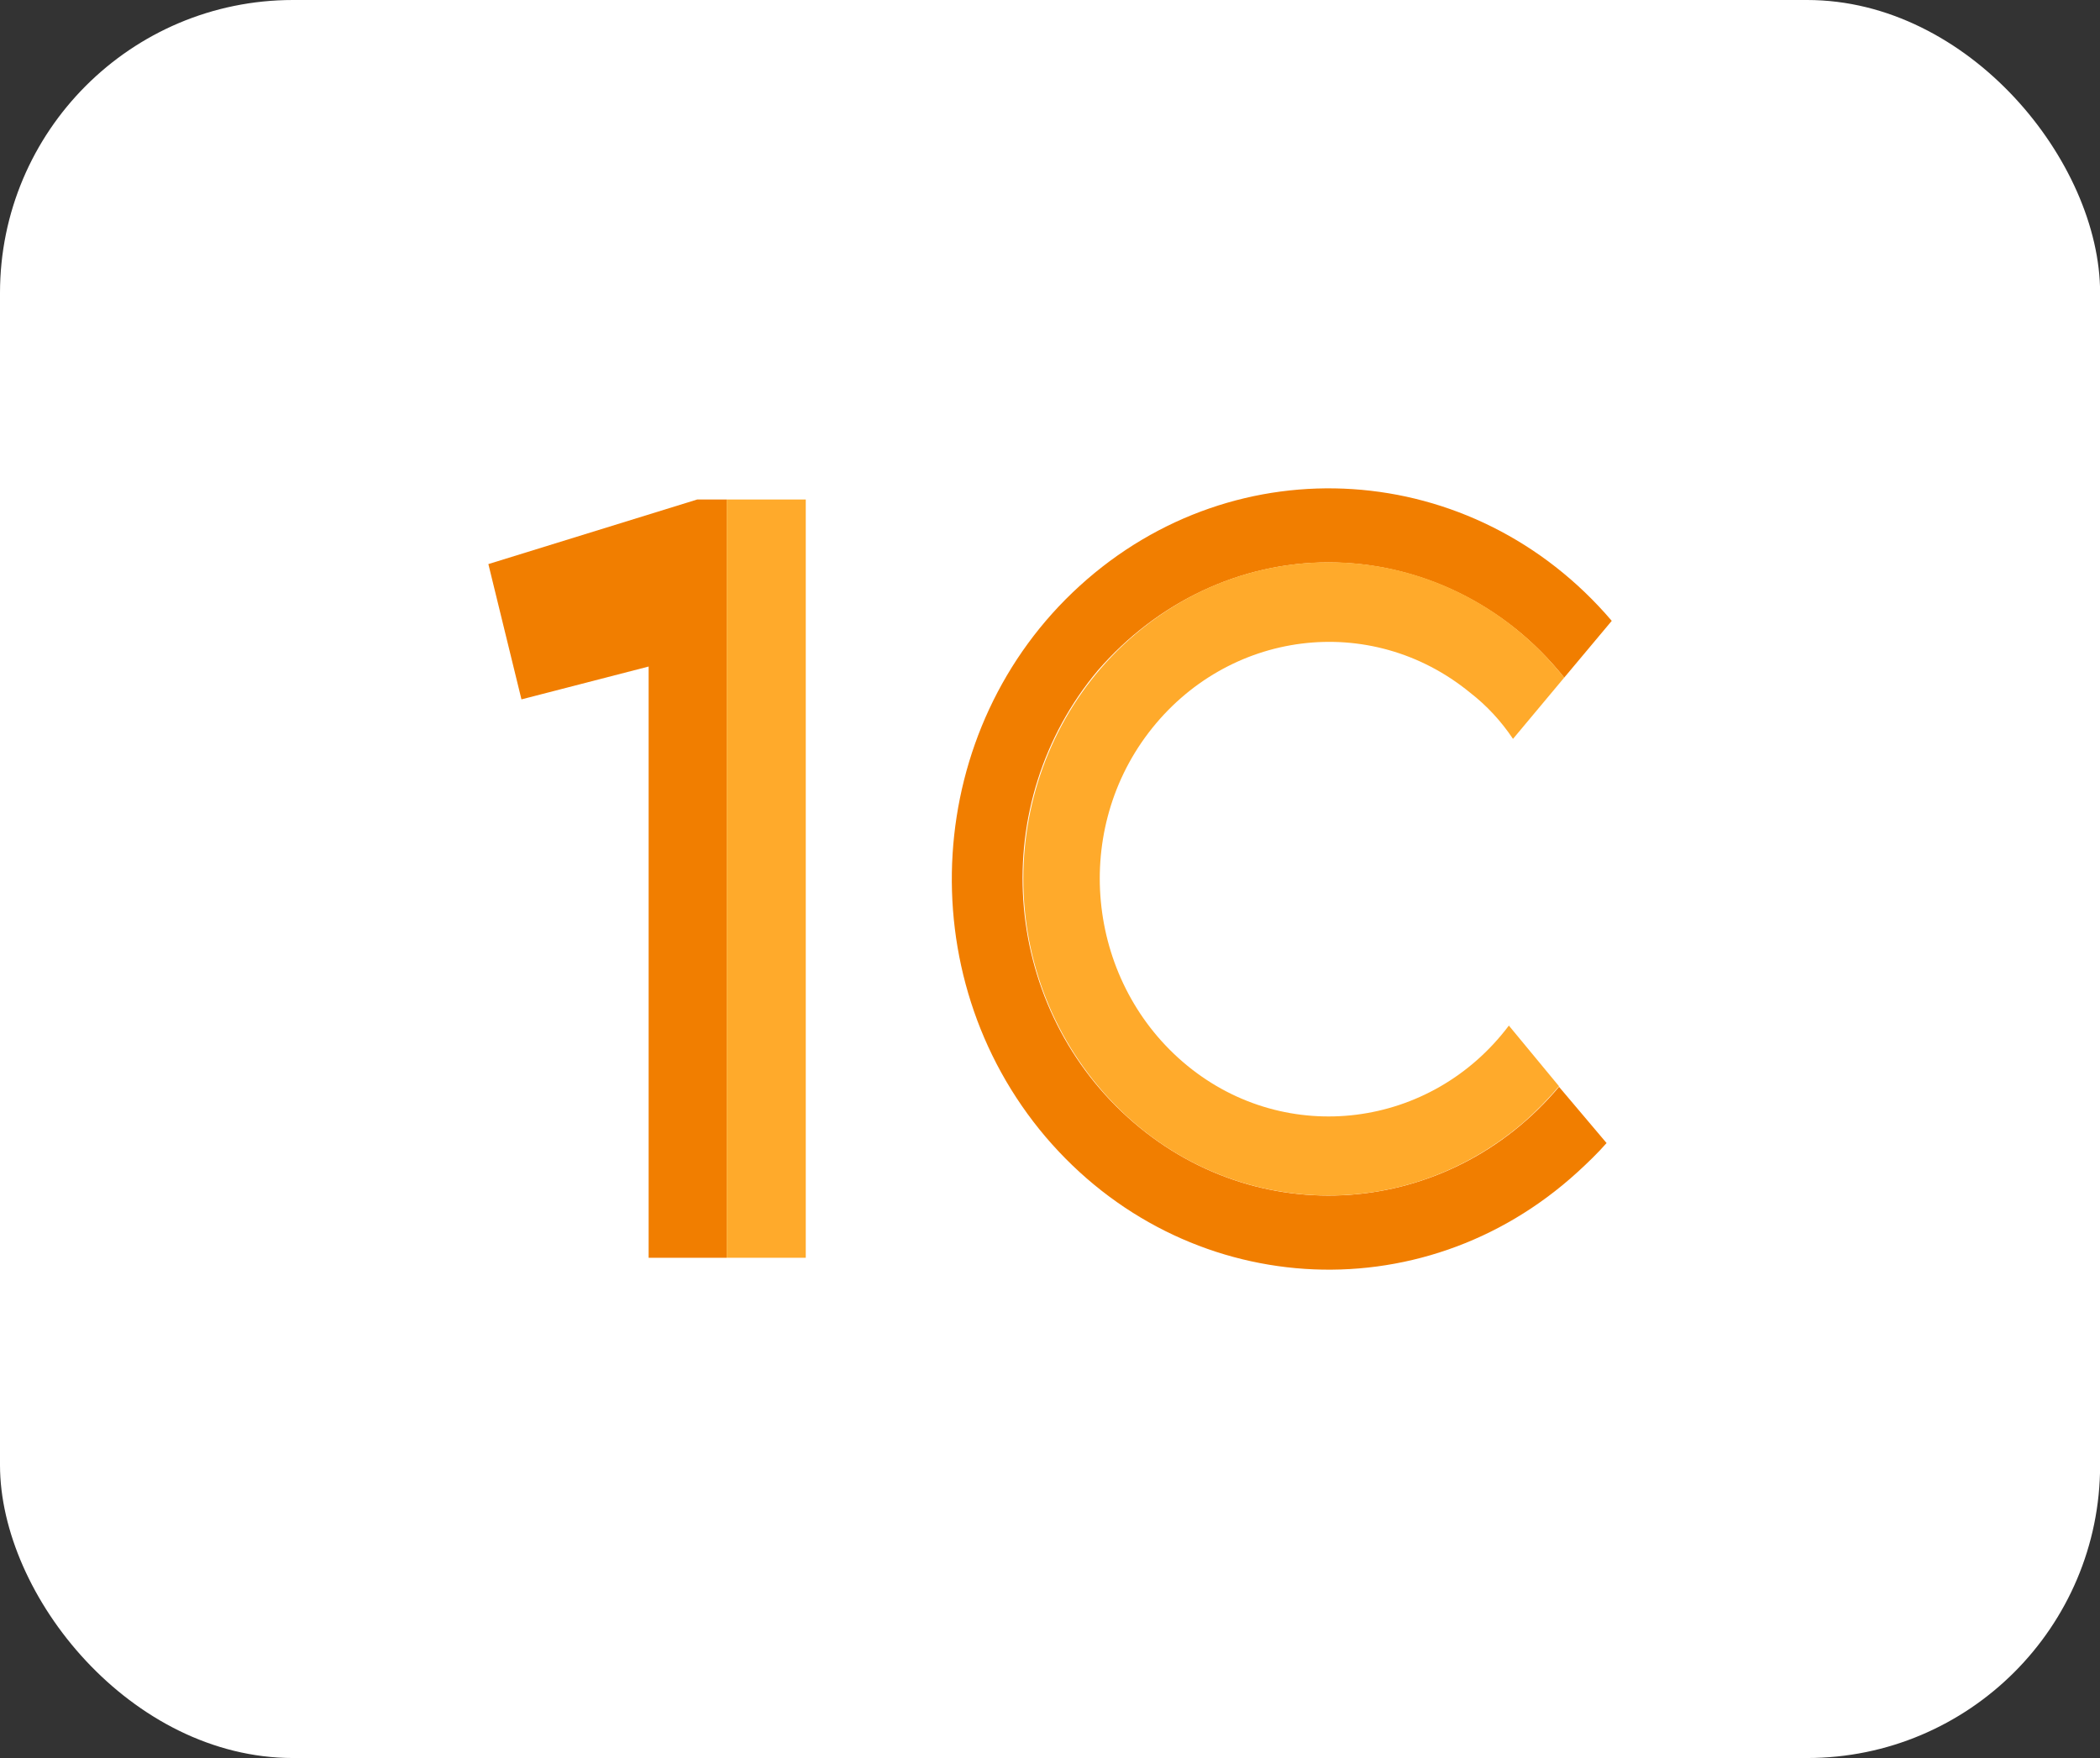 <?xml version="1.0" encoding="UTF-8"?> <svg xmlns="http://www.w3.org/2000/svg" width="86" height="72" viewBox="0 0 86 72" fill="none"><rect x="0" y="0" width="86" height="72" fill="#333333" stroke="none"/><rect width="86.005" height="72" rx="12" fill="white"></rect><path fill-rule="evenodd" clip-rule="evenodd" d="M29.76 51.512V20.457H28.553L20 23.102L21.355 28.643L26.563 27.298V51.512H29.76Z" fill="#F17E00"></path><path d="M33.019 20.457H29.76V51.512H32.998V20.457H33.019Z" fill="#FFAA2B"></path><path fill-rule="evenodd" clip-rule="evenodd" d="M54.403 23.033C58.129 23.033 61.686 24.766 64.057 27.753L66.005 25.427C60.352 18.793 50.635 18.154 44.22 23.991C37.826 29.805 37.191 39.928 42.822 46.563C48.475 53.198 58.193 53.859 64.608 48C65.031 47.612 65.433 47.225 65.793 46.814L63.846 44.511C59.294 49.915 51.418 50.485 46.189 45.765C40.959 41.046 40.409 32.883 44.961 27.457C47.374 24.675 50.783 23.033 54.403 23.033Z" fill="#F17E00"></path><path fill-rule="evenodd" clip-rule="evenodd" d="M64.057 27.753C59.654 22.212 51.799 21.437 46.464 25.997C41.129 30.557 40.367 38.697 44.77 44.237C49.174 49.778 57.028 50.553 62.364 45.993C62.914 45.514 63.401 45.013 63.846 44.488L61.792 42.003C58.616 46.221 52.688 46.973 48.623 43.645C44.559 40.316 43.839 34.205 47.036 30.01C50.254 25.792 56.139 25.039 60.204 28.368C60.882 28.893 61.474 29.531 61.961 30.261L64.057 27.753Z" fill="#FFAA2B"></path></svg> 